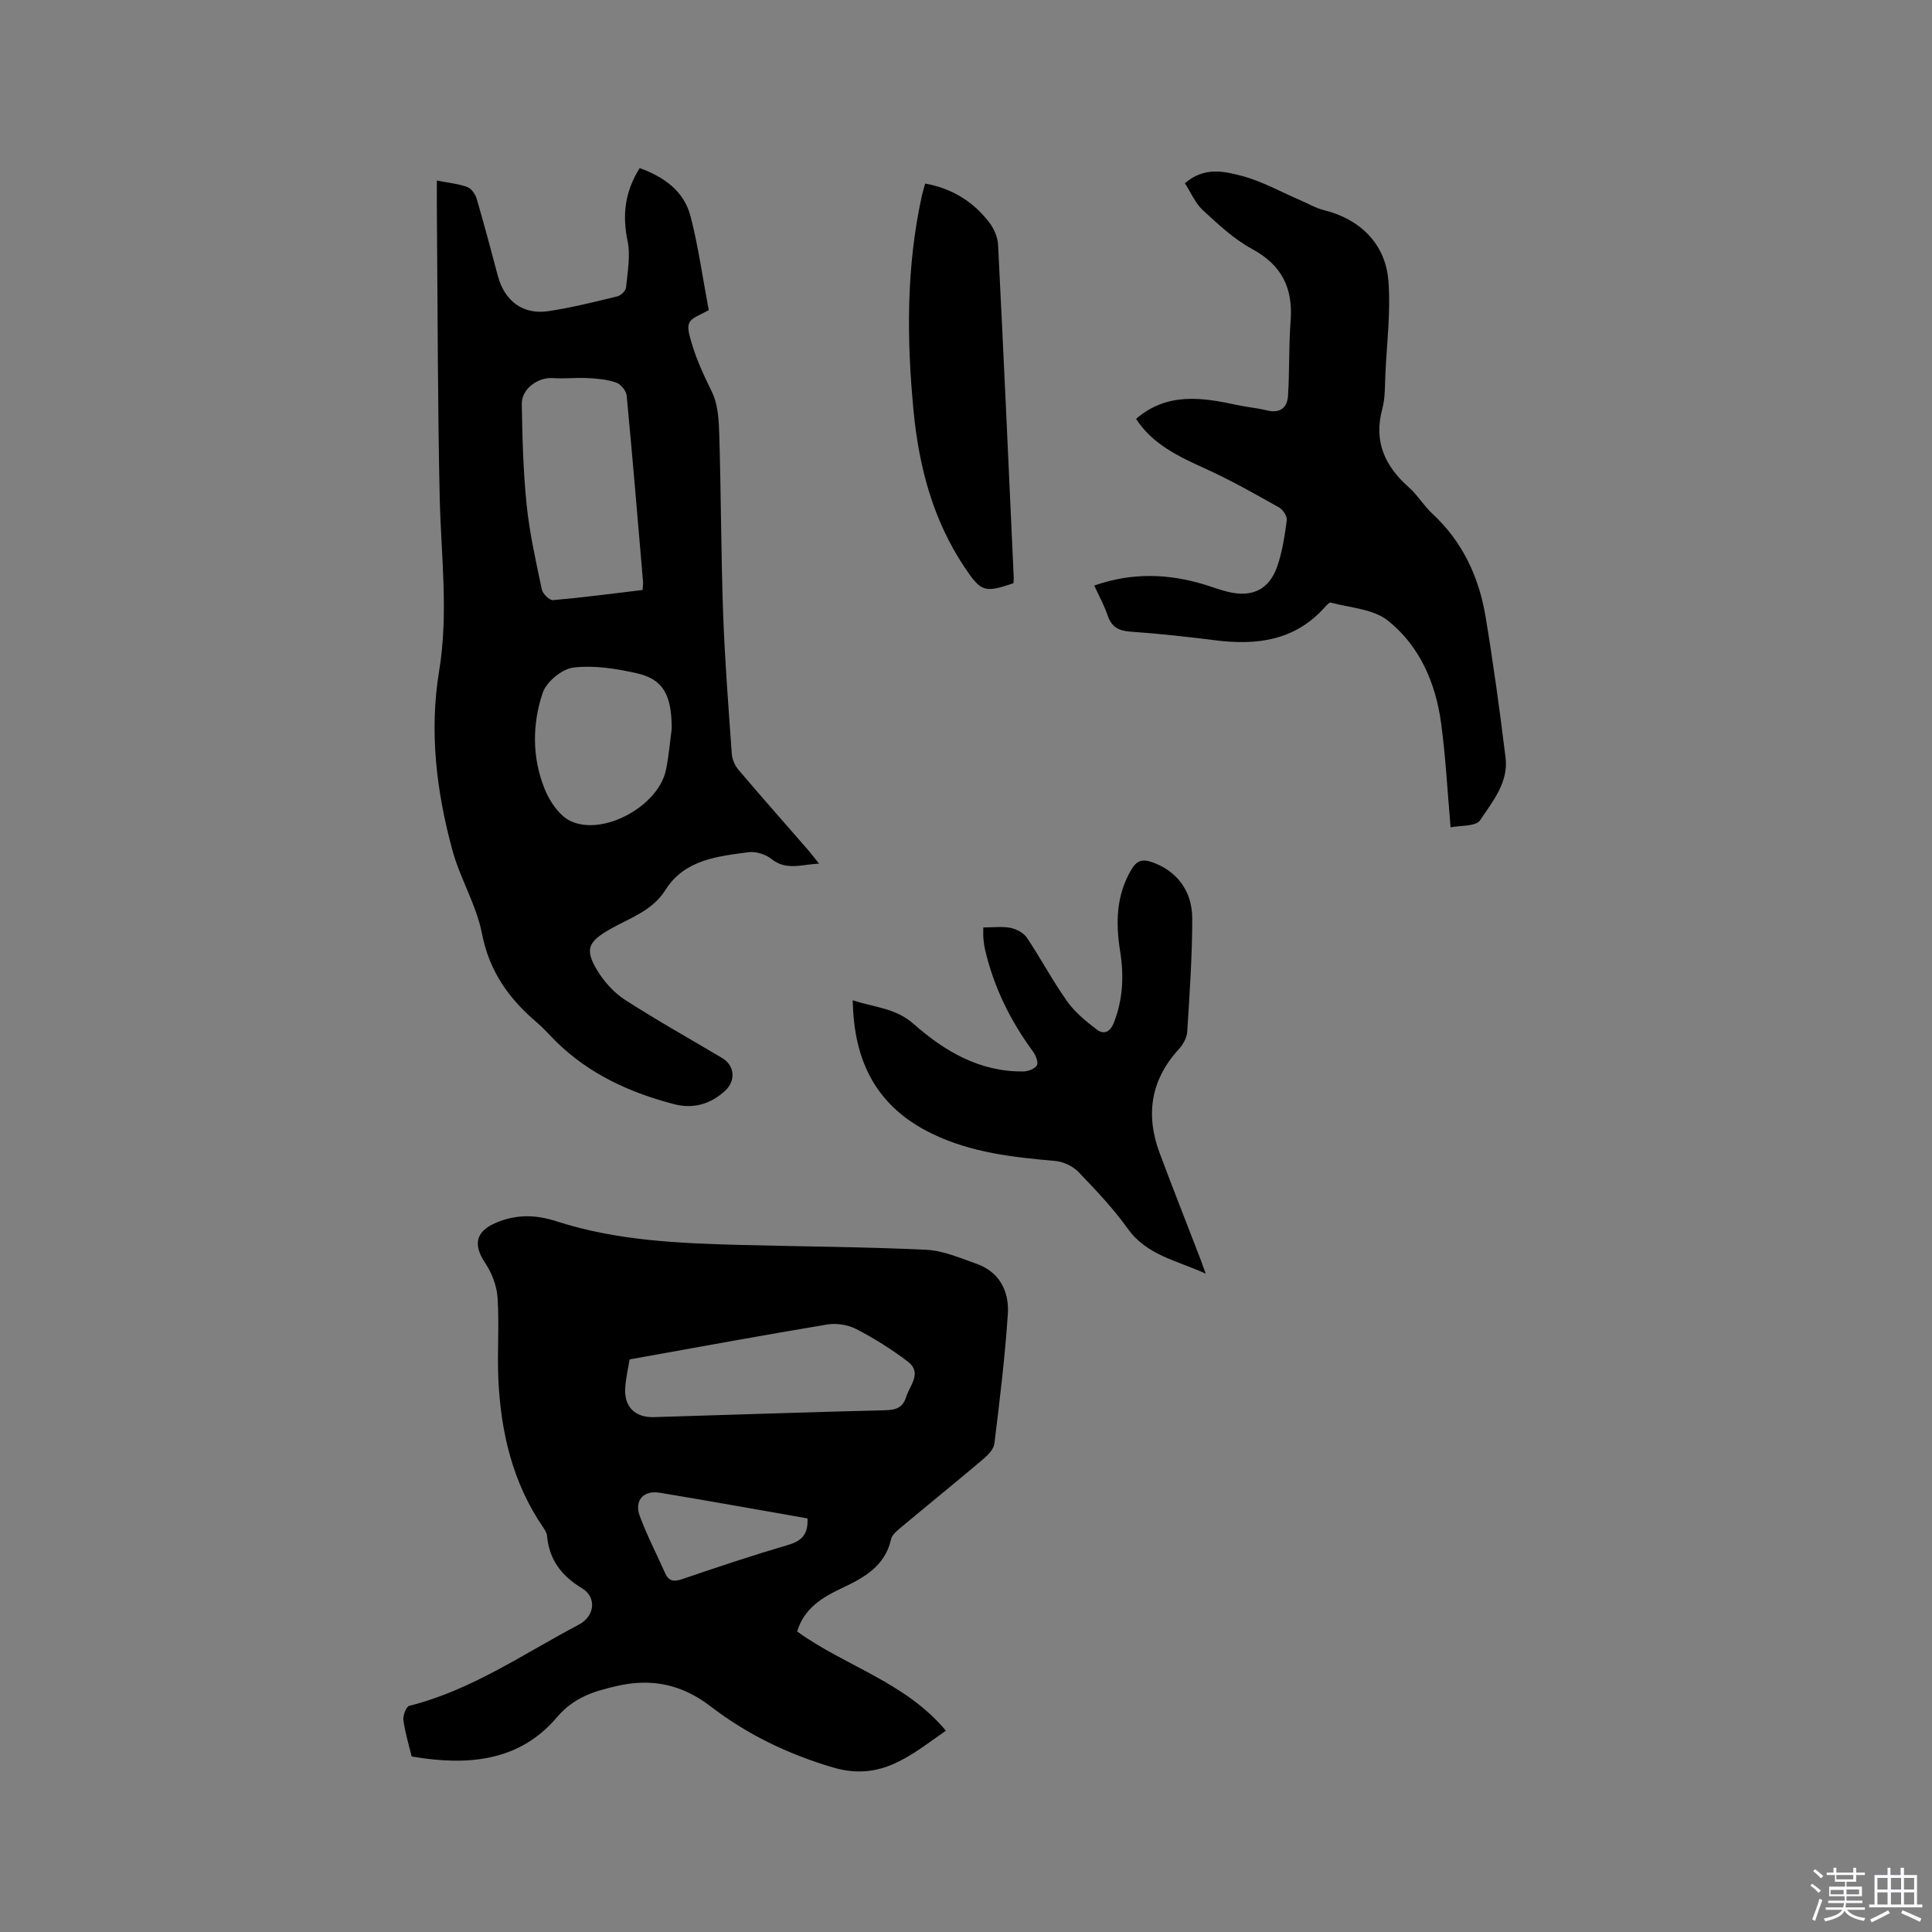 <svg enable-background="new 0 0 400 400" viewBox="0 0 400 400" xmlns="http://www.w3.org/2000/svg"><rect x="0" y="0" width="400" height="400" fill="#808080" stroke="none"/><path d="m374.8 390.4.4-.4c.7.5 1.3 1 1.8 1.4l-.5.5c-.5-.6-1.1-1.1-1.7-1.5zm1 7.3-.6-.3c.5-1.4 1.1-2.8 1.5-4.3.2.1.4.2.6.3-.5 1.3-1 2.8-1.5 4.3zm-.4-10.3.4-.4c.4.3 1 .8 1.7 1.4l-.5.5c-.4-.5-1-1-1.6-1.5zm2.5.3h1.7v-1h.6v1h3.5v-1h.6v1h1.8v.5h-1.8v1.4h-2v1h3.2v2h-3.2v.9h3.3v.5h-3.4c0 .3-.1.6-.1.9h4v.5h-3.7c.7.9 1.9 1.5 3.8 1.7-.1.2-.2.4-.3.6-2.1-.4-3.5-1.1-4-2.1-.4 1-1.8 1.7-4 2.2-.1-.2-.2-.4-.3-.6 2.1-.4 3.4-1 3.8-1.8h-3.4v-.5h3.6c.1-.3.1-.6.2-.9h-3.3v-.5h3.4c0-.3 0-.6 0-.9h-3.2v-2h3.3v-1h-2.1v-1.4h-1.7v-.5zm1.1 3.5v1h2.7c0-.3 0-.4 0-.4 0-.1 0-.2 0-.2 0-.1 0-.2 0-.3h-2.7zm1.2-3v.9h3.5v-.9zm4.7 3h-2.6v.6.4h2.6z" fill="#fbfafc"/><path d="m393.6 386.7h.6v1.5h2.7v6.1h1.1v.6h-11v-.6h1.1v-6.1h2.7v-1.5h.6v1.5h2.1v-1.5zm-2.7 8.8.4.6c-1.2.6-2.5 1.3-3.8 1.9-.1-.2-.2-.4-.3-.6 1.2-.6 2.5-1.2 3.7-1.9zm-2.2-6.7v2.4h2.1v-2.4zm0 3v2.5h2.1v-2.5zm2.8-3v2.4h2.1v-2.4zm0 3v2.5h2.1v-2.5zm6 6.1c-1.4-.7-2.7-1.3-3.9-1.8l.3-.6c1.5.6 2.7 1.2 3.9 1.7zm-1.2-9.1h-2.1v2.4h2.1zm-2.1 3v2.5h2.1v-2.5z" fill="#fbfafc"/><g fill="#010000"><path d="m165.04 337.78c9.99 7.22 22.36 10.44 30.8 20.54-7.24 5.02-13.36 10.58-23.38 7.61-9.35-2.76-17.77-6.83-25.36-12.66-5.94-4.56-12.22-5.86-19.4-4.2-4.73 1.09-8.86 2.31-12.42 6.5-7.81 9.2-18.56 10.02-29.75 8.14-.1-.02-.29-.01-.3-.05-.61-2.5-1.38-4.99-1.71-7.53-.13-.96.58-2.8 1.22-2.96 12.87-3.21 23.64-10.78 35.13-16.82 3.25-1.71 3.75-5.63.61-7.53-4.24-2.57-6.78-5.9-7.22-10.84-.05-.59-.42-1.19-.77-1.7-6.35-9.25-8.8-19.72-9.31-30.71-.26-5.61.21-11.25-.16-16.85-.16-2.47-1.17-5.15-2.56-7.22-2.63-3.91-1.9-6.65 2.37-8.4 4.24-1.74 8.11-1.62 12.49-.21 12.42 4.01 25.38 4.53 38.31 4.87 12.71.33 25.42.39 38.11.99 3.48.16 6.95 1.68 10.33 2.86 4.89 1.7 6.9 5.75 6.59 10.47-.59 8.95-1.69 17.88-2.78 26.79-.14 1.16-1.31 2.37-2.3 3.21-5.66 4.79-11.43 9.46-17.12 14.22-.78.65-1.77 1.47-1.97 2.36-1.24 5.58-5.58 7.98-10.14 10.12-4.11 1.94-7.86 4.18-9.31 9zm-34.68-56.33c-.23 1.42-.75 3.6-.91 5.8-.29 3.98 1.99 6.27 5.96 6.15 15.98-.48 31.95-1.03 47.93-1.43 2.17-.05 3.57-.53 4.27-2.74.79-2.47 3.38-5.03.32-7.35-3.33-2.53-6.93-4.78-10.64-6.71-1.73-.89-4.09-1.27-6.01-.95-13.44 2.23-26.82 4.71-40.92 7.23zm36.82 32.92c-10.26-1.79-20.43-3.64-30.63-5.32-3.37-.55-5.27 1.66-4.09 4.84 1.5 4.03 3.49 7.87 5.24 11.8.76 1.7 1.8 1.84 3.54 1.25 7.29-2.49 14.6-4.92 21.99-7.1 2.76-.81 4.12-2.19 3.95-5.47z"/><path d="m90.45 37.38c2.48.49 4.51.67 6.34 1.36.85.32 1.64 1.52 1.92 2.48 1.55 5.28 2.95 10.6 4.37 15.92 1.39 5.19 5.2 8.07 10.46 7.28 4.8-.72 9.55-1.91 14.28-3.06.73-.18 1.74-1.16 1.8-1.85.3-3.21.95-6.57.31-9.64-1.13-5.41-.53-10.25 2.51-15.07 5.04 1.83 9.2 4.76 10.55 10.05 1.62 6.33 2.52 12.85 3.75 19.37-1.05.54-1.78.9-2.51 1.28-1.57.82-2.03 1.66-1.52 3.74 1.03 4.24 2.78 8.03 4.69 11.91 1.28 2.61 1.43 5.92 1.52 8.94.37 12.27.36 24.55.79 36.82.35 9.74 1.11 19.47 1.8 29.19.08 1.15.67 2.44 1.42 3.32 4.73 5.58 9.58 11.05 14.38 16.57.66.76 1.27 1.57 2.26 2.81-3.71.19-6.79 1.49-9.85-.96-1.21-.97-3.23-1.6-4.75-1.4-6.47.87-13.26 1.54-17.2 7.82-2.75 4.38-7.42 5.79-11.49 8.13-4.5 2.58-5.27 4.14-2.62 8.53 1.41 2.34 3.44 4.6 5.72 6.07 6.58 4.25 13.43 8.07 20.16 12.08 2.59 1.54 2.82 4.71.59 6.76-3.05 2.79-6.62 3.81-10.59 2.77-9.12-2.38-17.51-6.2-24.35-12.9-1.36-1.34-2.62-2.8-4.06-4.03-5.77-4.9-9.83-10.57-11.34-18.37-1.15-5.93-4.53-11.4-6.13-17.29-3.3-12.15-4.81-24.53-2.74-37.11 1.99-12.05.37-24.09.11-36.14-.41-19.06-.41-38.13-.57-57.2-.03-2.61-.01-5.23-.01-8.18zm42.59 84.77c.05-.8.13-1.22.1-1.63-1.1-12.88-2.17-25.77-3.4-38.64-.09-.98-1.22-2.34-2.16-2.67-1.84-.64-3.88-.83-5.85-.93-2.42-.13-4.86.17-7.27 0-3.07-.21-6.48 2.21-6.43 5.36.12 6.98.29 13.99 1.01 20.93.61 5.88 1.92 11.69 3.14 17.48.19.9 1.59 2.27 2.33 2.2 6.11-.53 12.19-1.34 18.53-2.1zm6.03 28.76c.01-6.96-1.72-10.27-7.18-11.51-4.29-.97-8.87-1.7-13.16-1.19-2.37.28-5.6 2.94-6.37 5.23-2.19 6.51-2.21 13.44.41 19.92 1.03 2.55 3 5.5 5.32 6.61 6.82 3.25 18.28-3.14 19.79-10.57.58-2.8.81-5.66 1.19-8.49z"/><path d="m226.55 121.23c7.83-2.74 15.37-2.49 22.95-.16 1.62.5 3.21 1.1 4.85 1.49 4.9 1.16 8.4-.49 10.07-5.24 1.07-3.06 1.56-6.36 1.99-9.59.11-.82-.77-2.21-1.58-2.66-4.97-2.79-9.94-5.62-15.12-7.97-5.64-2.55-11.12-5.12-14.5-10.38 6.47-5.58 13.75-4.43 21.11-2.83 1.96.43 3.99.58 5.94 1.07 2.71.69 4.25-.5 4.41-3 .33-5.16.14-10.35.54-15.51.52-6.76-1.79-11.55-7.96-14.89-3.76-2.04-7.02-5.1-10.2-8.03-1.6-1.48-2.51-3.71-3.73-5.59 3.96-3.44 8.07-2.49 11.68-1.55 4.23 1.1 8.16 3.33 12.22 5.07 1.64.7 3.22 1.64 4.92 2.06 7.35 1.8 12.7 6.91 13.31 14.57.51 6.37-.32 12.85-.62 19.29-.11 2.43-.02 4.96-.64 7.27-1.82 6.74.51 11.84 5.5 16.25 1.81 1.6 3.08 3.8 4.86 5.45 6.26 5.8 9.65 13.1 11.02 21.32 1.61 9.69 2.94 19.44 4.14 29.19.63 5.13-2.69 9.1-5.27 12.96-.89 1.33-4.18 1.06-6.11 1.47-.66-7.53-1.02-14.61-1.97-21.6-1.13-8.31-4.44-15.97-11.02-21.21-3.02-2.4-7.79-2.63-11.8-3.72-.35-.1-1.01.69-1.43 1.15-6.15 6.74-13.95 7.73-22.45 6.66-5.87-.74-11.76-1.39-17.66-1.8-2.44-.17-3.86-.98-4.66-3.31-.69-2.07-1.77-4.01-2.79-6.23z"/><path d="m203.58 192.02c2.09 0 3.93-.26 5.65.09 1.23.25 2.7 1.03 3.38 2.04 2.89 4.31 5.32 8.93 8.32 13.15 1.6 2.26 3.88 4.13 6.11 5.83 1.48 1.13 2.79.62 3.59-1.43 1.87-4.81 2.09-9.7 1.29-14.68-.94-5.89-.86-11.57 2.29-16.94 1.15-1.96 2.33-2.28 4.37-1.56 4.91 1.74 8.26 5.78 8.26 11.65 0 7.83-.55 15.66-1.04 23.48-.08 1.23-.88 2.62-1.74 3.57-5.84 6.38-6.92 13.6-3.96 21.53 2.7 7.24 5.55 14.42 8.32 21.63.33.85.62 1.71 1.21 3.32-6.11-2.79-12.18-3.8-16.11-9.28-3.01-4.2-6.61-8.01-10.21-11.75-1.16-1.21-3.11-2.15-4.78-2.3-8.78-.78-17.42-1.7-25.56-5.65-11.44-5.55-16.21-14.85-16.42-27.63 4.43 1.48 8.85 1.6 12.55 4.86 6.46 5.69 13.73 10 22.77 9.88.99-.01 2.4-.54 2.81-1.28.34-.63-.25-2.07-.82-2.86-4.7-6.39-8.13-13.37-9.92-21.12-.17-.72-.26-1.46-.33-2.19-.07-.64-.03-1.26-.03-2.36z"/><path d="m191.55 38c5.72 1.05 10.01 3.82 13.27 8.06.97 1.27 1.74 3.02 1.82 4.6 1.16 22.95 2.19 45.91 3.24 68.87.02.41-.04.83-.06 1.22-5.99 2.04-6.71 1.79-10.09-3.26-6.54-9.76-9.45-20.76-10.57-32.24-1.46-15.02-1.55-30.03 1.74-44.89.16-.7.38-1.39.65-2.36z"/></g></svg>